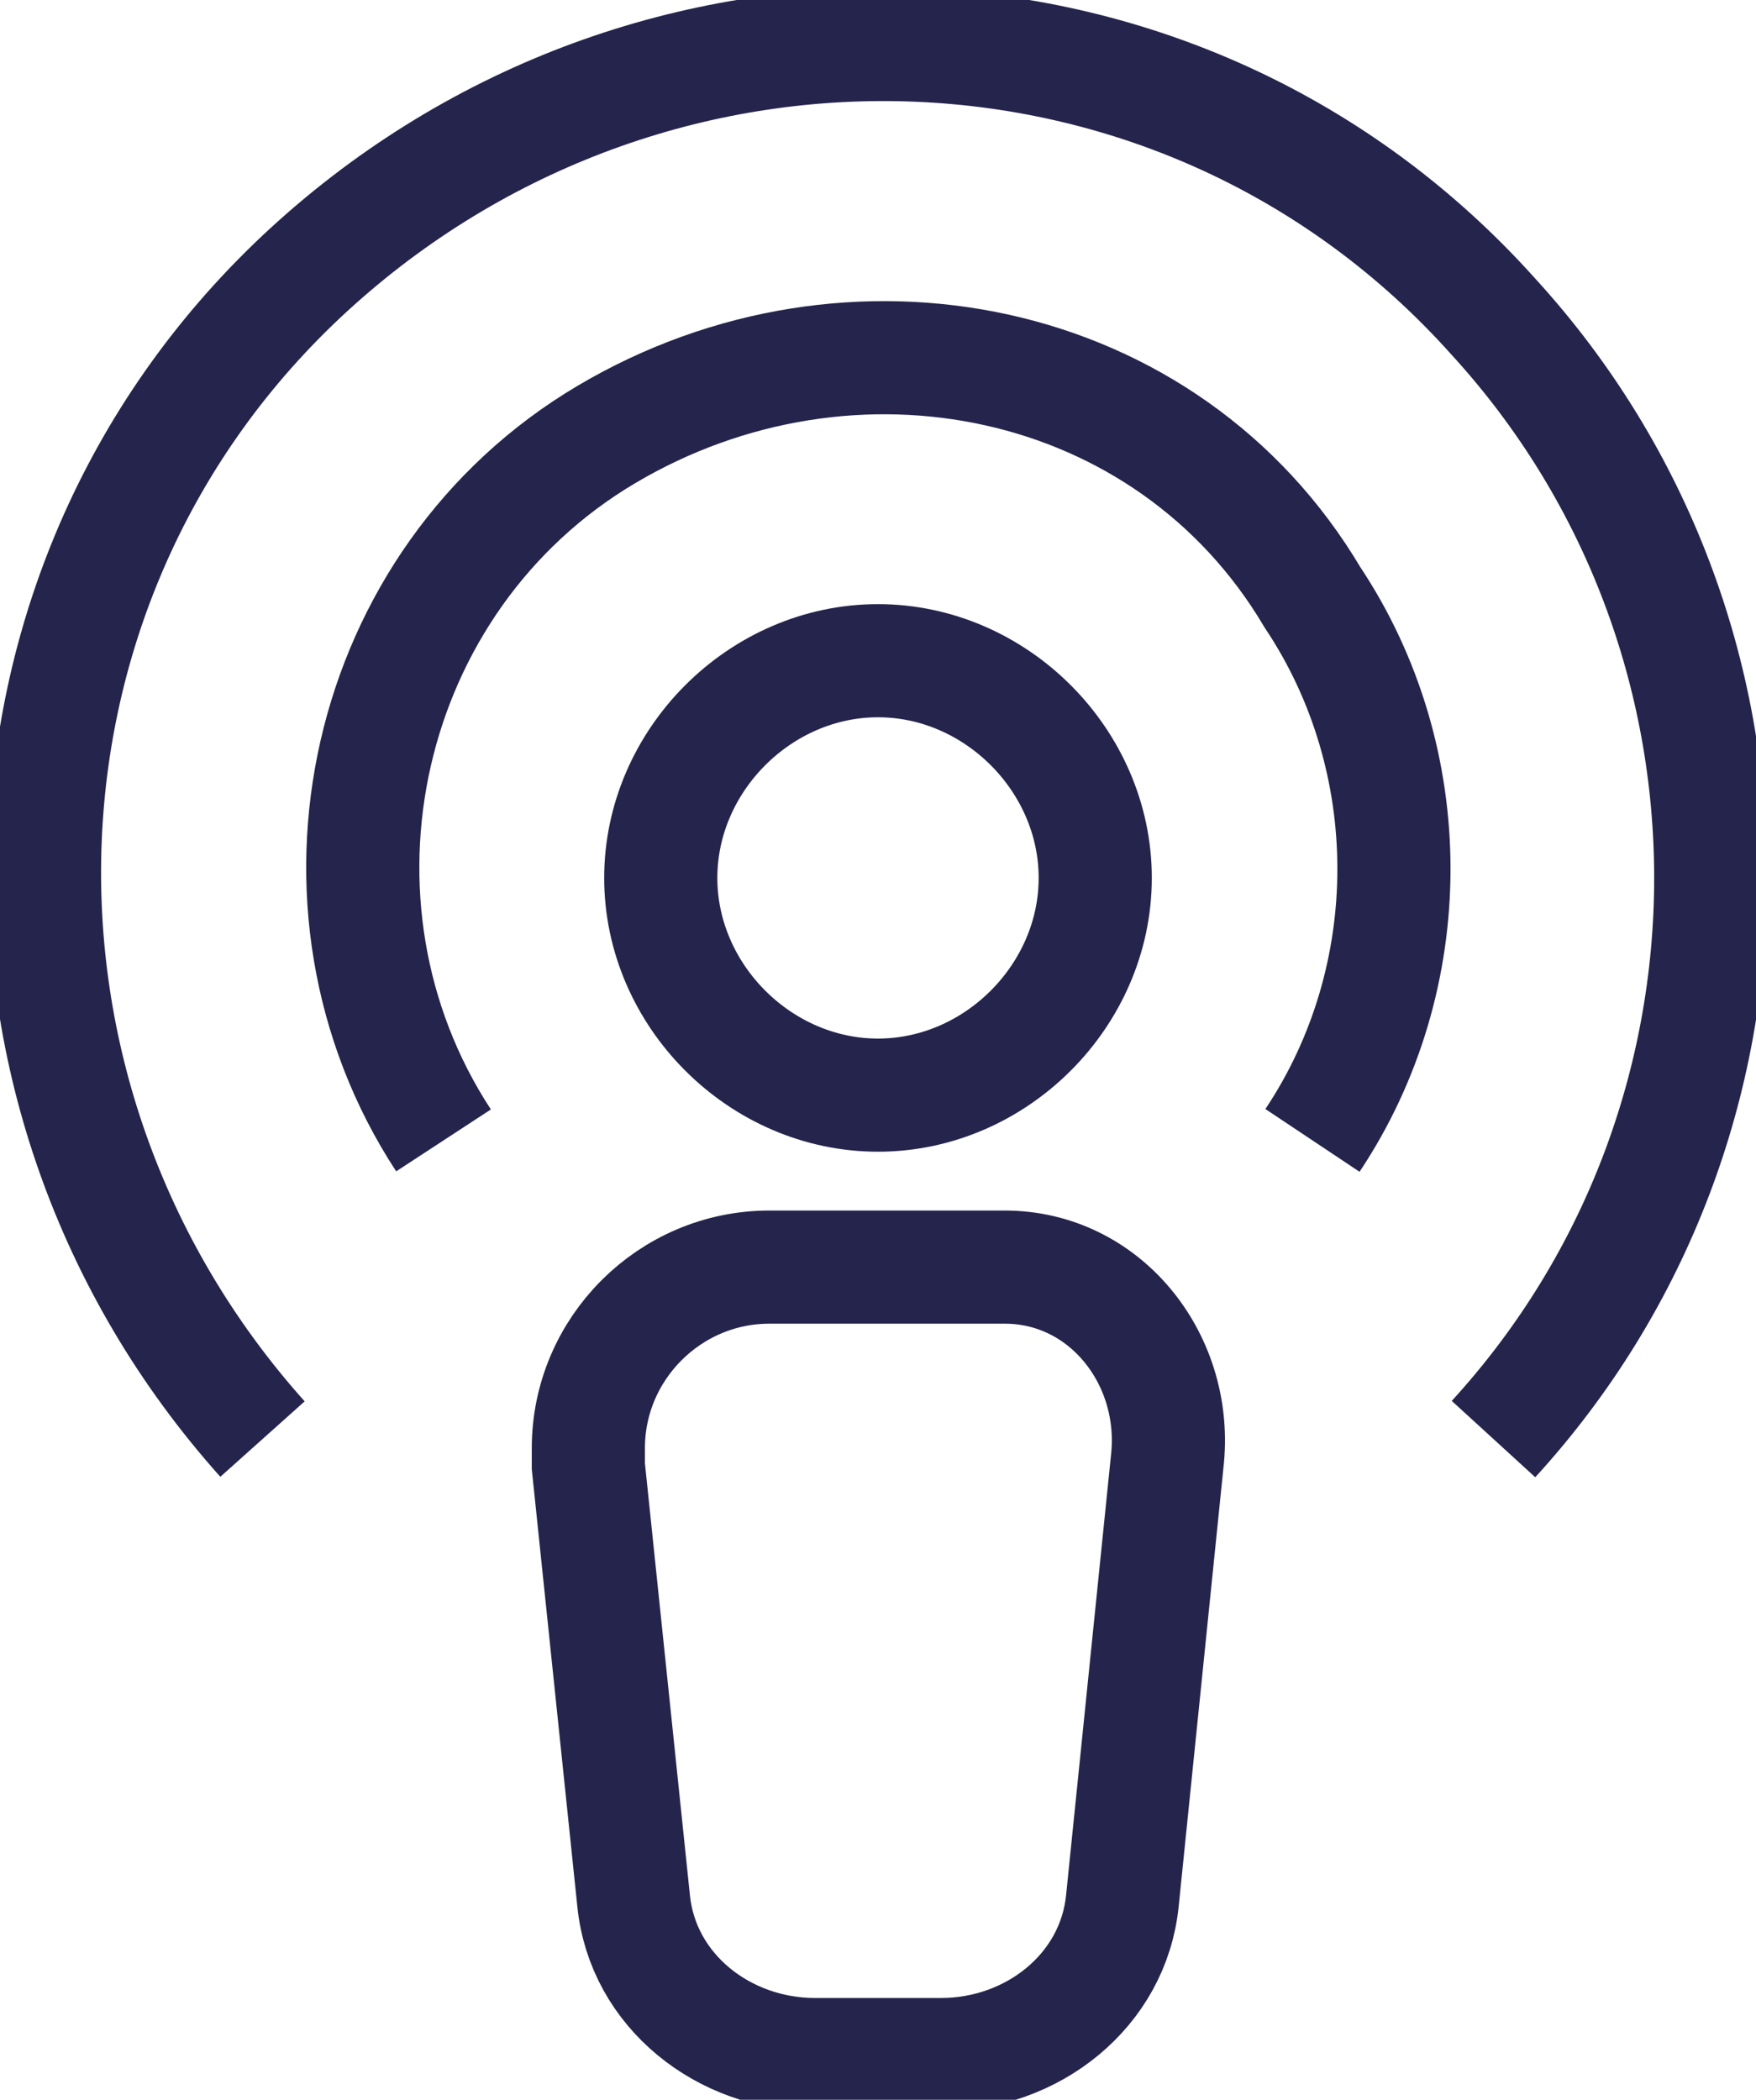 <?xml version="1.0" encoding="utf-8"?>
<!-- Generator: Adobe Illustrator 24.0.3, SVG Export Plug-In . SVG Version: 6.00 Build 0)  -->
<svg version="1.1" id="Ebene_1" xmlns="http://www.w3.org/2000/svg" xmlns:xlink="http://www.w3.org/1999/xlink" x="0px" y="0px"
	 viewBox="0 0 19.4 23.2" style="enable-background:new 0 0 19.4 23.2;" xml:space="preserve">
<style type="text/css">
	.st0{fill:none;stroke:#24244C;stroke-width:1.25;stroke-miterlimit:10;}
</style>
<title>apple-itunes</title>
<g>
	<path class="st0" d="M4.9,12.6C3.2,10,4,6.4,6.7,4.8s6.2-0.9,7.8,1.8c1.2,1.8,1.2,4.2,0,6"/>
	<path class="st0" d="M2.9,15.9c-3.4-3.8-3.2-9.6,0.6-13s9.6-3.2,13,0.6c3.2,3.5,3.2,8.9,0,12.4"/>
	<path class="st0" d="M12.9,16.1c0.1-1.1-0.7-2.1-1.8-2.1c-0.1,0-0.1,0-0.2,0H8.5c-1.1,0-2,0.9-2,2c0,0.1,0,0.1,0,0.2L7,21
		c0.1,1,1,1.7,2,1.7h1.4c1,0,1.9-0.7,2-1.7L12.9,16.1z"/>
	<path class="st0" d="M9.7,12.1c1.3,0,2.4-1.1,2.4-2.4c0-1.3-1.1-2.4-2.4-2.4c-1.3,0-2.4,1.1-2.4,2.4c0,0,0,0,0,0
		C7.3,11,8.4,12.1,9.7,12.1z"/>
</g>
</svg>
